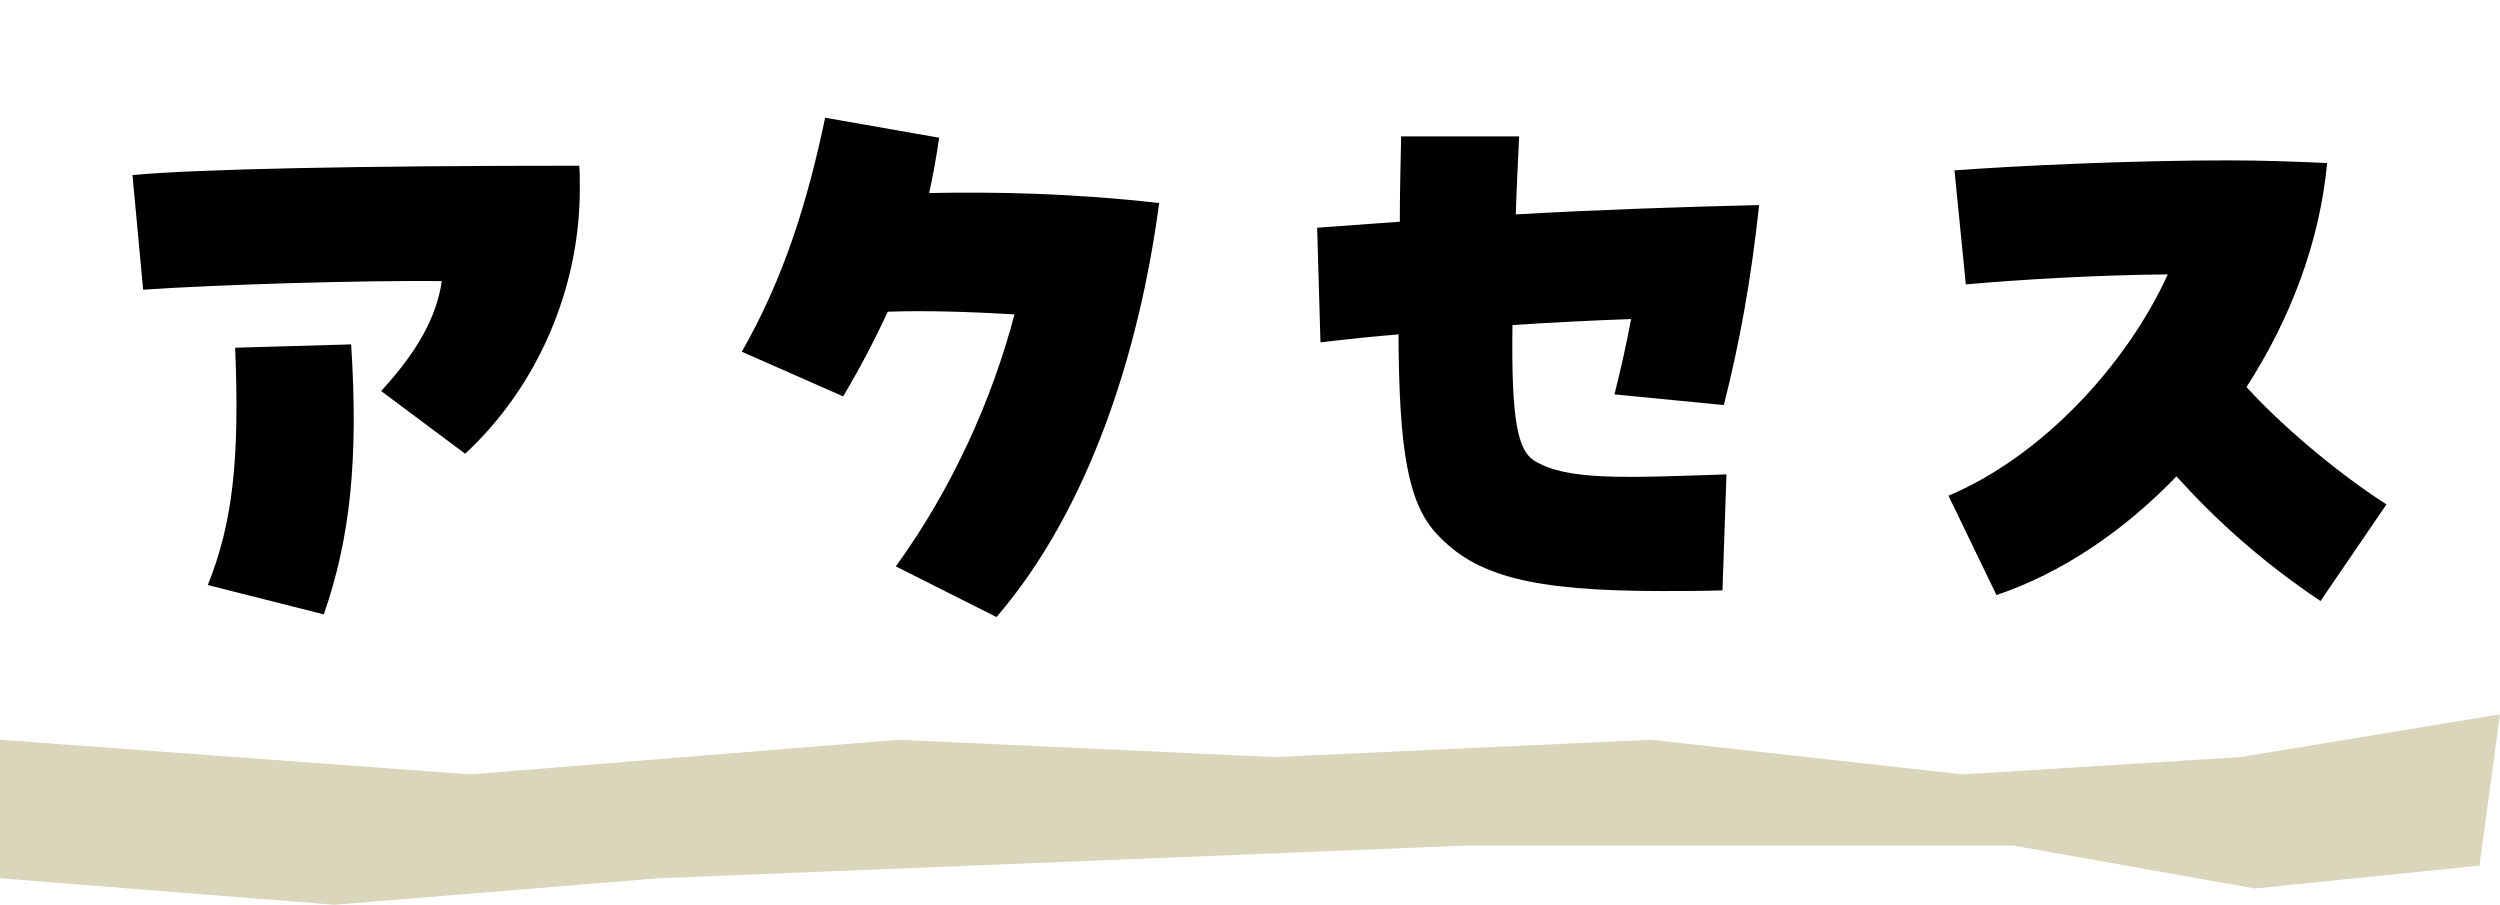 <svg width="105" height="38" viewBox="0 0 105 38" fill="none" xmlns="http://www.w3.org/2000/svg">
<path d="M19.536 19.056L16.008 16.424C17.548 14.744 18.332 13.316 18.556 11.804C15.168 11.776 9.26 11.944 6.012 12.168L5.564 7.352C8.308 7.1 15 6.96 24.324 6.96C24.352 7.156 24.352 7.296 24.352 7.94C24.352 12.14 22.56 16.256 19.536 19.056ZM13.6 25.804L8.728 24.572C9.764 21.996 10.072 19.336 9.876 14.604L14.748 14.464C15.056 19.252 14.72 22.584 13.6 25.804ZM41.852 25.916L37.624 23.788C40.004 20.512 41.684 16.732 42.608 13.204C40.704 13.092 38.856 13.036 37.288 13.092C36.728 14.296 36.112 15.472 35.412 16.648L31.156 14.772C32.948 11.636 33.928 8.416 34.656 4.944L39.444 5.784C39.332 6.568 39.192 7.352 39.024 8.108C41.684 8.052 45.016 8.108 48.684 8.528C47.844 14.884 45.688 21.464 41.852 25.916ZM69.824 24.824C64.28 24.824 61.984 24.18 60.36 22.444C59.128 21.128 58.764 18.916 58.736 14.044C57.7 14.128 56.608 14.24 55.46 14.38L55.32 9.564L58.792 9.312C58.792 8.22 58.82 7.016 58.848 5.728H63.804C63.748 6.932 63.692 8.024 63.664 9.004C67.164 8.808 70.44 8.696 73.884 8.612C73.548 11.72 73.072 14.38 72.4 17.012L67.808 16.564C68.088 15.444 68.312 14.436 68.508 13.4C66.912 13.456 65.26 13.54 63.524 13.652C63.468 17.656 63.748 18.888 64.42 19.336C65.792 20.204 68.256 20.064 72.512 19.924L72.344 24.796C71.448 24.824 70.608 24.824 69.824 24.824ZM97.46 25.244C94.884 23.508 93.036 21.8 91.412 20.008C89.2 22.304 86.596 24.068 83.852 24.992L81.836 20.82C85.756 19.168 89.312 15.332 91.048 11.524C87.996 11.552 84.776 11.748 82.564 11.944L82.088 7.156C84.72 6.96 89.48 6.736 93.568 6.736C95.108 6.736 96.536 6.792 97.74 6.848C97.432 10.152 96.2 13.4 94.352 16.256C96.172 18.244 98.608 20.148 100.232 21.184L97.46 25.244Z" fill="black"/>
<path d="M0 36.888V31.07L19.745 32.524L37.736 31.07L53.532 31.797L69.329 31.07L82.415 32.524L94.099 31.797L105 30L104.138 36.355L94.701 37.316L84.583 35.519H61.456L27.644 36.888L14.041 38L0 36.888Z" fill="#D9D6BB"/>
</svg>

